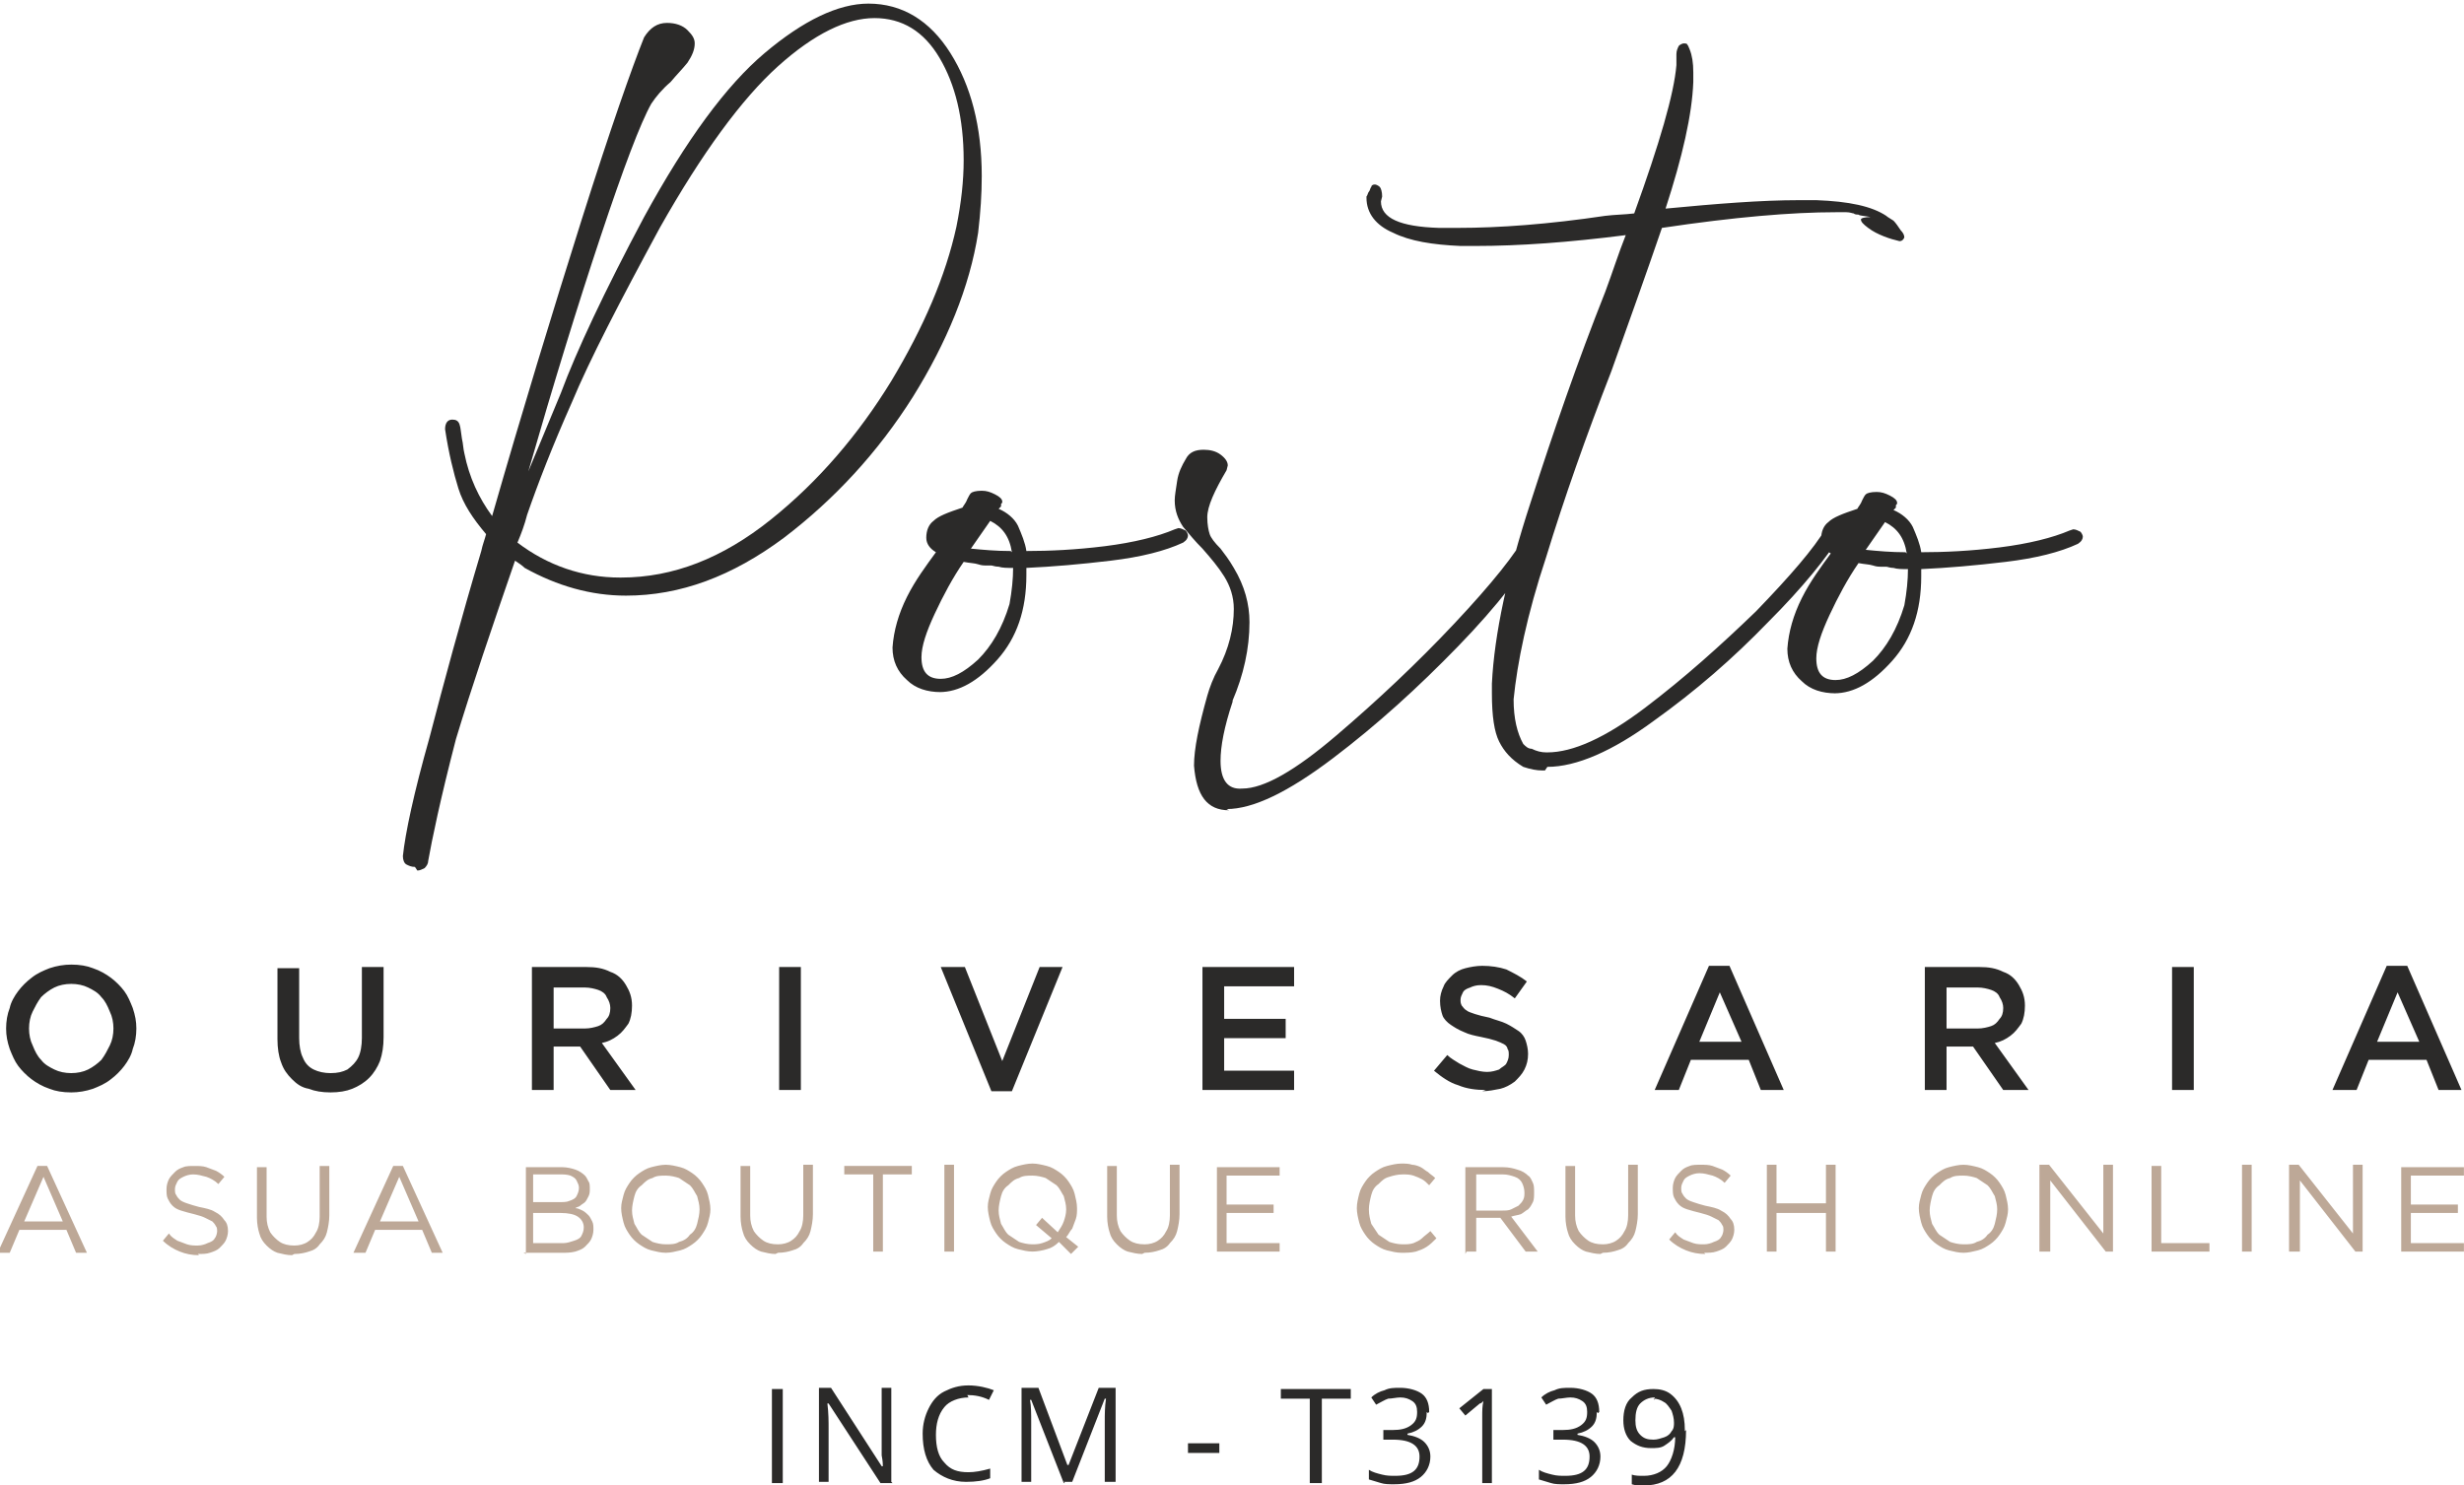 <?xml version="1.0" encoding="UTF-8"?>
<!DOCTYPE svg PUBLIC "-//W3C//DTD SVG 1.1//EN" "http://www.w3.org/Graphics/SVG/1.1/DTD/svg11.dtd">
<!-- Creator: CorelDRAW X5 -->
<svg xmlns="http://www.w3.org/2000/svg" xml:space="preserve" width="54.382mm" height="32.792mm" style="shape-rendering:geometricPrecision; text-rendering:geometricPrecision; image-rendering:optimizeQuality; fill-rule:evenodd; clip-rule:evenodd"
viewBox="0 0 2043 1232"
 xmlns:xlink="http://www.w3.org/1999/xlink">
 <defs>
  <style type="text/css">
   <![CDATA[
    .fil1 {fill:#2B2A29;fill-rule:nonzero}
    .fil0 {fill:#2B2A29;fill-rule:nonzero}
    .fil2 {fill:#BDA897;fill-rule:nonzero}
   ]]>
  </style>
 </defs>
 <g id="Camada_x0020_1">
  <path class="fil0" d="M640 1230l0 -78 9 0 0 78 -9 0zm100 0l-10 0 -43 -66 -1 0c1,8 1,15 1,21l0 44 -8 0 0 -78 10 0 42 65 1 0c0,-1 0,-4 -1,-9 0,-5 0,-9 0,-11l0 -45 8 0 0 78 0 0 1 1zm63 -71c-8,0 -16,3 -20,8 -5,6 -7,14 -7,23 0,10 2,18 7,23 5,6 11,8 20,8 5,0 11,-1 18,-3l0 8c-5,2 -12,3 -20,3 -11,0 -20,-4 -27,-10 -6,-7 -9,-17 -9,-30 0,-8 2,-15 5,-21 3,-6 7,-11 13,-14 6,-3 12,-5 20,-5 8,0 16,2 21,4l-4 8c-6,-3 -12,-4 -18,-4l0 0 0 0zm79 71l-27 -69 -1 0c1,5 1,12 1,19l0 49 -8 0 0 -78 14 0 24 64 1 0 25 -64 14 0 0 78 -9 0 0 -50c0,-6 0,-12 1,-19l-1 0 -27 69 -7 0 1 1zm103 -25l0 -8 26 0 0 8 -26 0zm110 25l-9 0 0 -70 -24 0 0 -8 58 0 0 8 -24 0 0 70 0 0 -1 0zm88 -59c0,5 -1,9 -4,12 -3,3 -7,5 -12,6l0 1c6,1 11,3 14,6 3,3 5,7 5,12 0,7 -3,13 -8,17 -5,4 -12,6 -22,6 -4,0 -8,0 -11,-1 -3,-1 -7,-2 -10,-3l0 -8c3,2 7,3 11,4 4,1 7,1 11,1 14,0 20,-5 20,-16 0,-9 -7,-14 -22,-14l-8 0 0 -8 8 0c6,0 11,-1 15,-4 4,-3 5,-6 5,-11 0,-4 -1,-7 -4,-9 -3,-2 -6,-3 -10,-3 -3,0 -7,1 -10,1 -3,1 -6,3 -10,5l-4 -6c3,-3 7,-5 11,-6 4,-2 8,-2 13,-2 7,0 14,2 18,5 4,3 6,8 6,15l0 0 -1 1zm55 59l-9 0 0 -55c0,-5 0,-9 1,-13 -1,1 -2,2 -3,2 -1,1 -5,4 -12,10l-5 -6 20 -16 7 0 0 78 0 0 1 0zm86 -59c0,5 -1,9 -4,12 -3,3 -7,5 -12,6l0 1c6,1 11,3 14,6 3,3 5,7 5,12 0,7 -3,13 -8,17 -5,4 -12,6 -22,6 -4,0 -8,0 -11,-1 -3,-1 -7,-2 -10,-3l0 -8c3,2 7,3 11,4 4,1 7,1 11,1 14,0 20,-5 20,-16 0,-9 -7,-14 -22,-14l-8 0 0 -8 8 0c6,0 11,-1 15,-4 4,-3 5,-6 5,-11 0,-4 -1,-7 -4,-9 -3,-2 -6,-3 -10,-3 -3,0 -7,1 -10,1 -3,1 -6,3 -10,5l-4 -6c3,-3 7,-5 11,-6 4,-2 8,-2 13,-2 7,0 14,2 18,5 4,3 6,8 6,15l0 0 -1 1zm74 15c0,31 -12,46 -35,46 -4,0 -7,0 -10,-1l0 -8c3,1 6,1 10,1 8,0 15,-3 19,-8 4,-5 7,-14 7,-24l-1 0c-2,3 -5,5 -8,7 -3,2 -7,2 -11,2 -7,0 -12,-2 -17,-6 -4,-4 -6,-10 -6,-17 0,-8 2,-15 7,-19 5,-5 10,-7 18,-7 5,0 10,1 14,4 4,3 7,7 9,12 2,5 3,11 3,18l0 0 0 1zm-26 -27c-5,0 -9,2 -12,5 -3,3 -4,8 -4,14 0,5 1,9 4,12 3,3 6,4 11,4 3,0 6,-1 9,-2 3,-1 5,-3 6,-5 2,-2 2,-5 2,-7 0,-4 -1,-7 -2,-10 -2,-3 -4,-6 -6,-7 -3,-2 -6,-3 -9,-3l0 0 1 1z"/>
  <path class="fil1" d="M59 906c6,0 12,-1 18,-3 5,-2 10,-4 15,-8 4,-3 8,-7 11,-11 3,-4 6,-9 7,-14 2,-5 3,-11 3,-17 0,-6 -1,-11 -3,-17 -2,-5 -4,-10 -7,-14 -3,-4 -7,-8 -11,-11 -4,-3 -9,-6 -15,-8 -5,-2 -11,-3 -18,-3 -6,0 -12,1 -18,3 -5,2 -10,4 -15,8 -4,3 -8,7 -11,11 -3,4 -6,9 -7,14 -2,5 -3,11 -3,17 0,6 1,11 3,17 2,5 4,10 7,14 3,4 7,8 11,11 4,3 9,6 15,8 5,2 11,3 18,3zm0 -16c-5,0 -10,-1 -14,-3 -4,-2 -8,-4 -11,-8 -3,-3 -5,-7 -7,-12 -2,-4 -3,-9 -3,-14 0,-5 1,-10 3,-14 2,-4 4,-8 7,-12 3,-3 7,-6 11,-8 4,-2 9,-3 14,-3 5,0 10,1 14,3 4,2 8,4 11,8 3,3 5,7 7,12 2,4 3,9 3,14 0,5 -1,10 -3,14 -2,4 -4,8 -7,12 -3,3 -7,6 -11,8 -4,2 -9,3 -14,3zm215 16c7,0 13,-1 18,-3 5,-2 10,-5 14,-9 4,-4 7,-9 9,-14 2,-6 3,-12 3,-20l0 -58 -18 0 0 59c0,6 -1,12 -3,16 -2,4 -5,7 -9,10 -4,2 -8,3 -14,3 -5,0 -10,-1 -14,-3 -4,-2 -7,-5 -9,-10 -2,-4 -3,-10 -3,-16l0 -58 -18 0 0 59c0,7 1,14 3,19 2,6 5,10 9,14 4,4 8,7 14,8 5,2 11,3 18,3zm167 -2l18 0 0 -36 22 0 25 36 21 0 -28 -39c5,-1 9,-3 13,-6 4,-3 6,-6 9,-10 2,-4 3,-9 3,-15 0,-7 -2,-12 -5,-17 -3,-5 -7,-9 -13,-11 -6,-3 -12,-4 -20,-4l-45 0 0 102zm18 -51l0 -34 26 0c4,0 8,1 11,2 3,1 6,3 7,6 2,3 3,6 3,9 0,4 -1,7 -3,9 -2,3 -4,5 -7,6 -3,1 -7,2 -11,2l-26 0zm187 51l18 0 0 -102 -18 0 0 102zm177 1l16 0 42 -103 -19 0 -31 78 -31 -78 -20 0 42 103zm174 -1l76 0 0 -16 -58 0 0 -27 51 0 0 -16 -51 0 0 -27 58 0 0 -16 -76 0 0 102zm232 1c5,0 10,-1 15,-2 4,-1 8,-3 12,-6 3,-3 6,-6 8,-10 2,-4 3,-8 3,-13 0,-4 -1,-8 -2,-11 -1,-3 -3,-6 -6,-8 -3,-2 -6,-4 -10,-6 -4,-2 -9,-3 -14,-5 -5,-1 -9,-2 -12,-3 -3,-1 -6,-2 -7,-3 -2,-1 -3,-3 -4,-4 -1,-2 -1,-3 -1,-5 0,-2 1,-4 2,-6 1,-2 3,-3 6,-4 2,-1 5,-2 9,-2 5,0 9,1 14,3 5,2 9,4 14,8l10 -14c-5,-4 -11,-7 -17,-10 -6,-2 -13,-3 -20,-3 -5,0 -10,1 -14,2 -4,1 -8,3 -11,6 -3,3 -6,6 -7,9 -2,4 -3,8 -3,12 0,5 1,9 2,12 1,3 4,6 7,8 3,2 6,4 11,6 4,2 9,3 14,4 5,1 9,2 12,3 3,1 5,2 7,3 2,1 3,3 3,4 1,1 1,3 1,5 0,3 -1,5 -2,7 -1,2 -4,3 -6,5 -3,1 -6,2 -10,2 -4,0 -8,-1 -12,-2 -4,-1 -7,-3 -11,-5 -3,-2 -7,-4 -10,-7l-11 13c6,5 13,10 20,12 7,3 15,4 23,4zm145 -1l18 0 10 -25 48 0 10 25 19 0 -45 -103 -17 0 -45 103zm35 -40l17 -41 18 41 -35 0zm187 40l18 0 0 -36 22 0 25 36 21 0 -28 -39c5,-1 9,-3 13,-6 4,-3 6,-6 9,-10 2,-4 3,-9 3,-15 0,-7 -2,-12 -5,-17 -3,-5 -7,-9 -13,-11 -6,-3 -12,-4 -20,-4l-45 0 0 102zm18 -51l0 -34 26 0c4,0 8,1 11,2 3,1 6,3 7,6 2,3 3,6 3,9 0,4 -1,7 -3,9 -2,3 -4,5 -7,6 -3,1 -7,2 -11,2l-26 0zm187 51l18 0 0 -102 -18 0 0 102zm135 0l18 0 10 -25 48 0 10 25 19 0 -45 -103 -17 0 -45 103zm35 -40l17 -41 18 41 -35 0z"/>
  <path class="fil2" d="M0 1039l8 0 8 -19 39 0 8 19 9 0 -33 -72 -8 0 -33 72zm20 -26l16 -37 16 37 -33 0zm144 27c4,0 7,0 10,-1 3,-1 6,-2 8,-4 2,-2 4,-4 5,-6 1,-2 2,-5 2,-8 0,-4 -1,-7 -3,-9 -2,-3 -4,-5 -8,-7 -3,-2 -8,-3 -13,-4 -4,-1 -7,-2 -10,-3 -3,-1 -5,-2 -6,-3 -1,-1 -2,-2 -3,-4 -1,-1 -1,-3 -1,-5 0,-2 1,-4 2,-6 1,-2 3,-3 5,-4 2,-1 5,-2 8,-2 4,0 7,1 11,2 3,1 7,3 10,6l5 -6c-2,-2 -5,-4 -7,-5 -3,-1 -5,-2 -8,-3 -3,-1 -6,-1 -10,-1 -3,0 -7,0 -9,1 -3,1 -5,2 -7,4 -2,2 -4,4 -5,6 -1,2 -2,5 -2,8 0,3 0,6 1,8 1,2 2,4 4,6 2,2 4,3 7,4 3,1 7,2 11,3 4,1 7,2 9,3 2,1 4,2 6,3 1,1 2,2 3,4 1,1 1,3 1,4 0,2 -1,5 -2,6 -1,2 -3,3 -6,4 -2,1 -5,2 -8,2 -3,0 -6,0 -9,-1 -3,-1 -5,-2 -8,-3 -3,-2 -5,-3 -7,-6l-5 6c4,4 9,7 14,9 5,2 10,3 16,3zm80 0c5,0 9,-1 12,-2 4,-1 7,-3 9,-6 3,-3 5,-6 6,-10 1,-4 2,-9 2,-14l0 -41 -8 0 0 42c0,5 -1,10 -3,13 -2,4 -4,6 -7,8 -3,2 -7,3 -11,3 -5,0 -9,-1 -12,-3 -3,-2 -6,-5 -8,-8 -2,-4 -3,-8 -3,-13l0 -41 -8 0 0 42c0,5 1,10 2,13 1,4 3,7 6,10 3,3 6,5 9,6 4,1 8,2 12,2zm51 -1l8 0 8 -19 39 0 8 19 9 0 -33 -72 -8 0 -33 72zm20 -26l16 -37 16 37 -33 0zm119 26l32 0c4,0 7,0 11,-1 3,-1 6,-2 8,-4 2,-2 4,-4 5,-6 1,-2 2,-5 2,-8 0,-3 0,-5 -1,-7 -1,-2 -2,-4 -3,-5 -1,-1 -3,-3 -5,-4 -2,-1 -4,-2 -6,-2 1,-1 3,-1 4,-2 1,-1 3,-2 4,-3 1,-1 2,-3 3,-5 1,-2 1,-4 1,-6 0,-2 0,-5 -1,-6 -1,-2 -2,-4 -3,-5 -2,-2 -5,-4 -8,-5 -3,-1 -7,-2 -11,-2l-30 0 0 72zm8 -40l0 -25 22 0c3,0 6,0 9,1 2,1 4,2 5,4 1,2 2,4 2,6 0,3 -1,5 -2,7 -1,2 -3,3 -6,4 -2,1 -5,1 -9,1l-21 0zm0 32l0 -25 23 0c6,0 11,1 14,3 3,2 5,5 5,9 0,3 -1,5 -2,7 -1,2 -3,3 -6,4 -3,1 -6,2 -9,2l-24 0zm110 8c4,0 8,-1 12,-2 4,-1 7,-3 10,-5 3,-2 6,-5 8,-8 2,-3 4,-6 5,-10 1,-4 2,-7 2,-11 0,-4 -1,-8 -2,-12 -1,-4 -3,-7 -5,-10 -2,-3 -5,-6 -8,-8 -3,-2 -6,-4 -10,-5 -4,-1 -8,-2 -12,-2 -4,0 -8,1 -12,2 -4,1 -7,3 -10,5 -3,2 -6,5 -8,8 -2,3 -4,6 -5,10 -1,4 -2,7 -2,11 0,4 1,8 2,12 1,4 3,7 5,10 2,3 5,6 8,8 3,2 6,4 10,5 4,1 8,2 12,2zm0 -7c-4,0 -8,-1 -11,-2 -3,-2 -6,-4 -9,-6 -3,-3 -4,-6 -6,-9 -1,-4 -2,-7 -2,-11 0,-4 1,-8 2,-12 1,-4 3,-7 6,-9 3,-3 5,-5 9,-6 3,-2 7,-2 11,-2 4,0 8,1 11,2 3,2 6,4 9,6 3,3 4,6 6,9 1,4 2,7 2,11 0,4 -1,8 -2,12 -1,4 -3,7 -6,9 -2,3 -5,5 -9,6 -3,2 -7,2 -11,2zm93 7c5,0 9,-1 12,-2 4,-1 7,-3 9,-6 3,-3 5,-6 6,-10 1,-4 2,-9 2,-14l0 -41 -8 0 0 42c0,5 -1,10 -3,13 -2,4 -4,6 -7,8 -3,2 -7,3 -11,3 -5,0 -9,-1 -12,-3 -3,-2 -6,-5 -8,-8 -2,-4 -3,-8 -3,-13l0 -41 -8 0 0 42c0,5 1,10 2,13 1,4 3,7 6,10 3,3 6,5 9,6 4,1 8,2 12,2zm79 -1l8 0 0 -64 24 0 0 -7 -56 0 0 7 24 0 0 64zm59 0l8 0 0 -72 -8 0 0 72zm105 2l6 -6 -10 -8c2,-2 3,-5 5,-7 1,-3 2,-5 3,-8 1,-3 1,-6 1,-9 0,-4 -1,-8 -2,-12 -1,-4 -3,-7 -5,-10 -2,-3 -5,-6 -8,-8 -3,-2 -6,-4 -10,-5 -4,-1 -8,-2 -12,-2 -4,0 -8,1 -12,2 -4,1 -7,3 -10,5 -3,2 -6,5 -8,8 -2,3 -4,6 -5,10 -1,4 -2,7 -2,11 0,4 1,8 2,12 1,4 3,7 5,10 2,3 5,6 8,8 3,2 6,4 10,5 4,1 8,2 12,2 4,0 9,-1 12,-2 4,-1 7,-3 10,-6l9 9zm-32 -8c-4,0 -8,-1 -11,-2 -3,-2 -6,-4 -9,-6 -3,-3 -4,-6 -6,-9 -1,-4 -2,-7 -2,-11 0,-4 1,-8 2,-12 1,-4 3,-7 6,-9 3,-3 5,-5 9,-6 3,-2 7,-2 11,-2 4,0 8,1 11,2 3,2 6,4 9,6 3,3 4,6 6,9 1,4 2,7 2,11 0,4 -1,7 -2,10 -1,3 -3,6 -5,9l-13 -12 -5 6 13 11c-2,2 -5,3 -8,4 -3,1 -6,1 -9,1zm93 7c5,0 9,-1 12,-2 4,-1 7,-3 9,-6 3,-3 5,-6 6,-10 1,-4 2,-9 2,-14l0 -41 -8 0 0 42c0,5 -1,10 -3,13 -2,4 -4,6 -7,8 -3,2 -7,3 -11,3 -5,0 -9,-1 -12,-3 -3,-2 -6,-5 -8,-8 -2,-4 -3,-8 -3,-13l0 -41 -8 0 0 42c0,5 1,10 2,13 1,4 3,7 6,10 3,3 6,5 9,6 4,1 8,2 12,2zm60 -1l52 0 0 -7 -44 0 0 -25 39 0 0 -7 -39 0 0 -24 44 0 0 -7 -52 0 0 72zm153 1c4,0 8,0 12,-1 3,-1 6,-2 9,-4 3,-2 5,-4 8,-7l-5 -6c-2,2 -5,4 -7,6 -2,2 -5,3 -7,4 -3,1 -6,1 -9,1 -4,0 -8,-1 -11,-2 -3,-2 -6,-4 -9,-6 -2,-3 -4,-6 -6,-9 -1,-4 -2,-7 -2,-12 0,-4 1,-8 2,-12 1,-4 3,-7 6,-9 3,-3 5,-5 9,-6 3,-1 7,-2 11,-2 3,0 6,0 9,1 3,1 5,2 7,3 2,1 4,3 6,5l5 -6c-2,-2 -4,-3 -6,-5 -2,-1 -4,-3 -6,-4 -2,-1 -5,-2 -7,-2 -3,-1 -6,-1 -9,-1 -4,0 -8,1 -12,2 -4,1 -7,3 -10,5 -3,2 -6,5 -8,8 -2,3 -4,6 -5,10 -1,4 -2,8 -2,12 0,4 1,8 2,12 1,4 3,7 5,10 2,3 5,6 8,8 3,2 6,4 10,5 4,1 8,2 12,2zm54 -1l8 0 0 -28 20 0 21 28 10 0 -22 -29c3,-1 5,-1 8,-2 2,-1 4,-3 6,-4 2,-2 3,-4 4,-6 1,-2 1,-5 1,-8 0,-3 0,-6 -1,-8 -1,-2 -2,-5 -4,-6 -2,-2 -5,-4 -9,-5 -3,-1 -7,-2 -12,-2l-31 0 0 72zm8 -35l0 -29 22 0c4,0 7,1 10,2 3,1 5,3 6,5 1,2 2,5 2,8 0,2 0,4 -1,6 -1,2 -2,3 -4,5 -2,1 -4,2 -6,3 -2,1 -5,1 -7,1l-22 0zm105 36c5,0 9,-1 12,-2 4,-1 7,-3 9,-6 3,-3 5,-6 6,-10 1,-4 2,-9 2,-14l0 -41 -8 0 0 42c0,5 -1,10 -3,13 -2,4 -4,6 -7,8 -3,2 -7,3 -11,3 -5,0 -9,-1 -12,-3 -3,-2 -6,-5 -8,-8 -2,-4 -3,-8 -3,-13l0 -41 -8 0 0 42c0,5 1,10 2,13 1,4 3,7 6,10 3,3 6,5 9,6 4,1 8,2 12,2zm84 0c4,0 7,0 10,-1 3,-1 6,-2 8,-4 2,-2 4,-4 5,-6 1,-2 2,-5 2,-8 0,-4 -1,-7 -3,-9 -2,-3 -4,-5 -8,-7 -3,-2 -8,-3 -13,-4 -4,-1 -7,-2 -10,-3 -3,-1 -5,-2 -6,-3 -1,-1 -2,-2 -3,-4 -1,-1 -1,-3 -1,-5 0,-2 1,-4 2,-6 1,-2 3,-3 5,-4 2,-1 5,-2 8,-2 4,0 7,1 11,2 3,1 7,3 10,6l5 -6c-2,-2 -5,-4 -7,-5 -3,-1 -5,-2 -8,-3 -3,-1 -6,-1 -10,-1 -3,0 -7,0 -9,1 -3,1 -5,2 -7,4 -2,2 -4,4 -5,6 -1,2 -2,5 -2,8 0,3 0,6 1,8 1,2 2,4 4,6 2,2 4,3 7,4 3,1 7,2 11,3 4,1 7,2 9,3 2,1 4,2 6,3 1,1 2,2 3,4 1,1 1,3 1,4 0,2 -1,5 -2,6 -1,2 -3,3 -6,4 -2,1 -5,2 -8,2 -3,0 -6,0 -9,-1 -3,-1 -5,-2 -8,-3 -3,-2 -5,-3 -7,-6l-5 6c4,4 9,7 14,9 5,2 10,3 16,3zm52 -1l8 0 0 -32 41 0 0 32 8 0 0 -72 -8 0 0 32 -41 0 0 -32 -8 0 0 72zm163 1c4,0 8,-1 12,-2 4,-1 7,-3 10,-5 3,-2 6,-5 8,-8 2,-3 4,-6 5,-10 1,-4 2,-7 2,-11 0,-4 -1,-8 -2,-12 -1,-4 -3,-7 -5,-10 -2,-3 -5,-6 -8,-8 -3,-2 -6,-4 -10,-5 -4,-1 -8,-2 -12,-2 -4,0 -8,1 -12,2 -4,1 -7,3 -10,5 -3,2 -6,5 -8,8 -2,3 -4,6 -5,10 -1,4 -2,7 -2,11 0,4 1,8 2,12 1,4 3,7 5,10 2,3 5,6 8,8 3,2 6,4 10,5 4,1 8,2 12,2zm0 -7c-4,0 -8,-1 -11,-2 -3,-2 -6,-4 -9,-6 -3,-3 -4,-6 -6,-9 -1,-4 -2,-7 -2,-11 0,-4 1,-8 2,-12 1,-4 3,-7 6,-9 3,-3 5,-5 9,-6 3,-2 7,-2 11,-2 4,0 8,1 11,2 3,2 6,4 9,6 3,3 4,6 6,9 1,4 2,7 2,11 0,4 -1,8 -2,12 -1,4 -3,7 -6,9 -2,3 -5,5 -9,6 -3,2 -7,2 -11,2zm64 6l8 0 0 -59 46 59 6 0 0 -72 -8 0 0 57 -45 -57 -8 0 0 72zm92 0l48 0 0 -7 -40 0 0 -64 -8 0 0 72zm75 0l8 0 0 -72 -8 0 0 72zm40 0l8 0 0 -59 46 59 6 0 0 -72 -8 0 0 57 -45 -57 -8 0 0 72zm92 0l52 0 0 -7 -44 0 0 -25 39 0 0 -7 -39 0 0 -24 44 0 0 -7 -52 0 0 72z"/>
  <g id="_677416144">
   <path class="fil1" d="M344 719c-3,0 -5,-1 -7,-2 -2,-1 -3,-4 -3,-7 2,-19 9,-52 22,-98 12,-46 26,-98 43,-155 1,-5 3,-10 4,-14 -11,-13 -19,-25 -23,-38 -4,-13 -8,-29 -11,-49 0,-5 2,-8 6,-8 3,0 5,1 6,4 1,3 1,6 2,12 1,4 1,8 2,12 4,20 12,37 23,52 25,-87 50,-169 74,-245 24,-76 42,-127 52,-152 5,-8 11,-12 19,-12 7,0 13,2 17,6 4,4 6,7 6,11 0,5 -2,10 -6,16 -4,5 -9,10 -14,16 -7,6 -12,12 -16,18 -9,16 -23,53 -42,110 -19,57 -39,122 -60,195l27 -65c13,-35 36,-84 69,-146 35,-64 68,-109 100,-136 32,-27 61,-41 86,-41 28,0 51,14 68,41 17,27 26,61 26,102 0,15 -1,30 -3,47 -7,45 -26,91 -54,136 -29,46 -65,85 -107,117 -43,32 -86,48 -131,48 -29,0 -57,-8 -84,-23 -2,-2 -5,-4 -8,-6 -19,55 -36,105 -49,148 -13,50 -20,84 -23,101 0,2 -1,4 -3,6 -2,1 -4,2 -6,2zm171 -240c43,0 84,-16 124,-48 40,-32 73,-71 100,-115 27,-45 45,-87 54,-128 4,-20 6,-38 6,-55 0,-35 -7,-63 -20,-85 -13,-22 -31,-33 -54,-33 -23,0 -50,13 -80,40 -30,27 -63,72 -98,134 -33,61 -58,109 -73,145 -16,36 -28,67 -37,93 -2,8 -5,16 -8,23 25,19 54,29 85,29z"/>
   <path class="fil1" d="M780 574c-11,0 -21,-3 -28,-10 -8,-7 -12,-16 -12,-27 1,-14 5,-28 12,-42 7,-14 16,-26 24,-37 -5,-3 -8,-7 -8,-12 0,-6 2,-11 6,-14 4,-4 12,-7 24,-11 1,-2 3,-4 4,-7 1,-2 2,-4 3,-5 1,-1 4,-2 9,-2 4,0 7,1 11,3 4,2 6,4 6,6 0,1 0,1 -1,2 0,0 0,0 0,1 0,0 0,1 0,1 0,0 0,0 -1,1 0,0 0,0 -1,1 7,3 13,8 16,14 3,7 6,14 7,21 19,0 41,-1 65,-4 24,-3 44,-8 58,-14l3 -1c2,0 4,1 6,2 1,1 2,3 2,4 0,2 -1,4 -4,6 -15,7 -35,12 -60,15 -25,3 -48,5 -70,6l0 6c0,29 -8,52 -24,70 -16,18 -32,27 -48,27zm59 -116c-2,-13 -8,-21 -18,-26l-16 23c10,1 21,2 33,2zm-59 105c9,0 19,-5 31,-16 11,-11 20,-26 26,-46 2,-11 3,-21 3,-30 -5,0 -9,0 -12,-1 -3,0 -5,-1 -6,-1 -2,0 -4,0 -5,0 -1,0 -3,0 -6,-1 -3,-1 -7,-1 -12,-2 -9,13 -17,28 -24,43 -7,15 -11,27 -11,36 0,12 5,18 16,18zm239 109c-18,0 -27,-12 -29,-37 0,-14 4,-33 11,-58 2,-7 5,-15 9,-22 9,-17 13,-34 13,-50 0,-10 -3,-19 -8,-27 -5,-8 -11,-15 -18,-23 -6,-6 -11,-12 -16,-18 -4,-6 -7,-13 -7,-22 0,-4 1,-9 2,-16 1,-7 4,-13 7,-18 3,-6 8,-8 15,-8 5,0 10,1 14,4 4,3 6,6 6,9l-1 4c-10,17 -16,30 -16,39 0,6 1,11 2,14 1,3 4,7 9,12 3,4 7,9 11,16 9,15 13,30 13,45 0,22 -5,44 -14,65 0,0 0,0 0,1 -7,21 -10,37 -10,49 0,16 6,24 18,23 18,0 44,-15 78,-44 34,-29 67,-60 98,-93 31,-33 51,-58 60,-75 3,-4 6,-7 8,-7 3,0 5,2 6,6l-2 7c-13,24 -36,54 -69,88 -33,34 -67,65 -104,93 -37,28 -66,42 -88,42zm262 -33l-2 0c-5,0 -10,-1 -16,-3 -10,-6 -16,-13 -20,-21 -4,-8 -6,-21 -6,-40l0 -8c2,-41 13,-92 32,-150 19,-59 39,-117 62,-175 6,-16 11,-32 17,-47 -47,6 -88,9 -125,9l-12 0c-23,-1 -42,-4 -56,-11 -14,-6 -22,-16 -22,-29l0 -1c1,-1 1,-3 2,-4 1,-1 1,-3 2,-4 0,-1 1,-2 3,-2 1,0 3,1 4,2 1,1 2,4 2,8l-1 4c0,14 16,21 48,22l16 0c34,0 75,-3 122,-10 8,-1 16,-1 24,-2 21,-58 33,-99 35,-123l0 -9c0,-3 1,-5 2,-7 1,-1 3,-2 4,-2 1,0 3,0 3,1 1,1 1,2 2,4 2,5 3,11 3,19l0 8c-1,27 -9,62 -23,105 42,-4 79,-7 111,-7l14 0c27,1 46,5 58,13 1,1 3,2 6,4 2,2 4,5 6,8 2,2 3,4 3,6 -1,2 -2,3 -4,3 -4,-1 -8,-2 -13,-4 -5,-2 -9,-4 -13,-7 -4,-3 -6,-5 -6,-7 0,-1 3,-2 8,-2 -5,-1 -9,-1 -10,-2 -1,0 -3,0 -4,-1 -1,0 -3,-1 -6,-1 -2,0 -5,0 -9,0 -36,0 -84,4 -144,13 -13,38 -27,77 -42,119 -21,54 -39,105 -54,154 -16,48 -24,88 -27,118 0,16 3,28 8,37 2,2 4,4 7,4 4,2 8,3 12,3l1 0c21,0 48,-12 81,-37 33,-25 63,-52 92,-80 28,-29 48,-52 58,-69 2,-2 4,-3 7,-3 1,0 3,1 4,2 1,1 2,3 2,4l-1 3c-11,18 -31,43 -60,72 -29,30 -60,57 -95,82 -34,25 -64,38 -88,38zm241 -64c-11,0 -21,-3 -28,-10 -8,-7 -12,-16 -12,-27 1,-14 5,-28 12,-42 7,-14 16,-26 24,-37 -5,-3 -8,-7 -8,-12 0,-6 2,-11 6,-14 4,-4 12,-7 24,-11 1,-2 3,-4 4,-7 1,-2 2,-4 3,-5 1,-1 4,-2 9,-2 4,0 7,1 11,3 4,2 6,4 6,6 0,1 0,1 -1,2 0,0 0,0 0,1 0,0 0,1 0,1 0,0 0,0 -1,1 0,0 0,0 -1,1 7,3 13,8 16,14 3,7 6,14 7,21 19,0 41,-1 65,-4 24,-3 44,-8 58,-14l3 -1c2,0 4,1 6,2 1,1 2,3 2,4 0,2 -1,4 -4,6 -15,7 -35,12 -60,15 -25,3 -48,5 -70,6l0 6c0,29 -8,52 -24,70 -16,18 -32,27 -48,27zm59 -116c-2,-13 -8,-21 -18,-26l-16 23c10,1 21,2 33,2zm-59 105c9,0 19,-5 31,-16 11,-11 20,-26 26,-46 2,-11 3,-21 3,-30 -5,0 -9,0 -12,-1 -3,0 -5,-1 -6,-1 -2,0 -4,0 -5,0 -1,0 -3,0 -6,-1 -3,-1 -7,-1 -12,-2 -9,13 -17,28 -24,43 -7,15 -11,27 -11,36 0,12 5,18 16,18z"/>
  </g>
 </g>
</svg>
